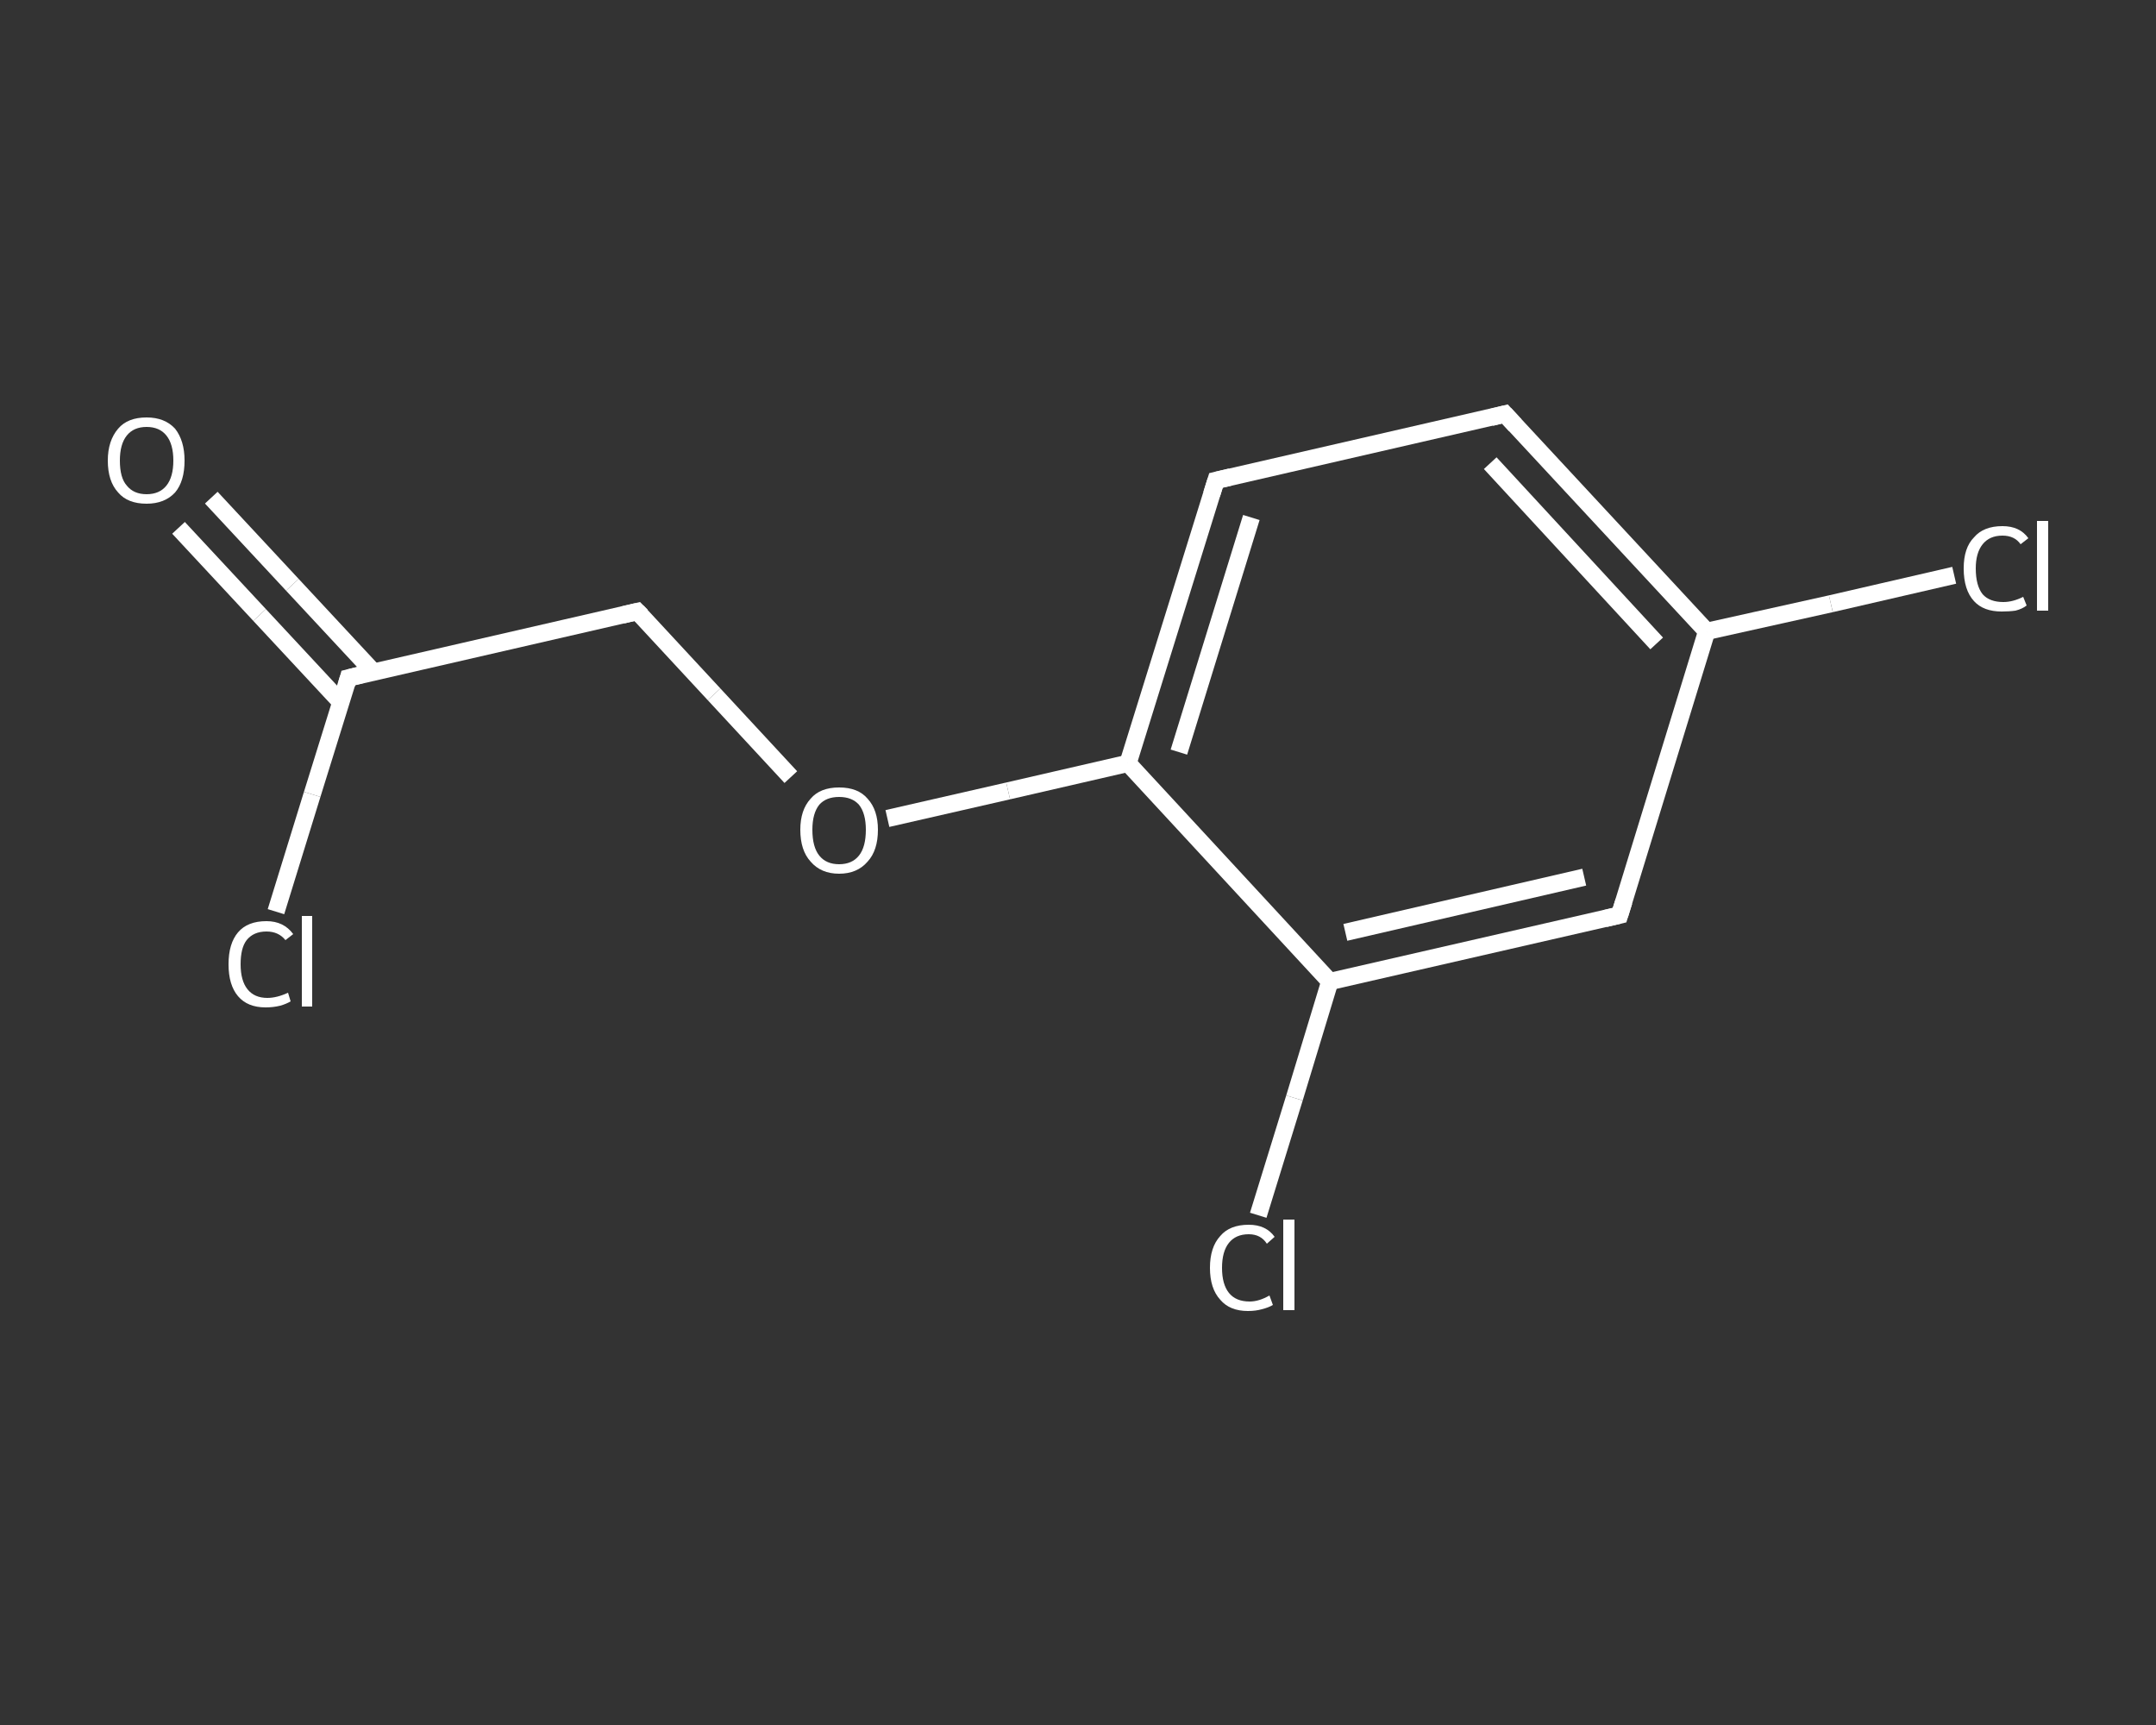 <?xml version='1.0' encoding='iso-8859-1'?>
<svg version='1.1' baseProfile='full'
              xmlns='http://www.w3.org/2000/svg'
                      xmlns:rdkit='http://www.rdkit.org/xml'
                      xmlns:xlink='http://www.w3.org/1999/xlink'
                  xml:space='preserve'
width='250px' height='200px' viewBox='0 0 250 200'>
<rect x="0" y="0" width="250" height="200" fill="#333333" stroke="none"/>
<!-- END OF HEADER -->
<rect style='opacity:1.0;fill:transparent;stroke:none' width='250.0' height='200.0' x='0.0' y='0.0'> </rect>
<path class='bond-0 atom-0 atom-1' d='M 24.5,57.7 L 33.9,67.8' style='fill:none;fill-rule:evenodd;stroke:#FFFFFF;stroke-width:2.0px;stroke-linecap:butt;stroke-linejoin:miter;stroke-opacity:1' />
<path class='bond-0 atom-0 atom-1' d='M 33.9,67.8 L 43.3,77.9' style='fill:none;fill-rule:evenodd;stroke:#FFFFFF;stroke-width:2.0px;stroke-linecap:butt;stroke-linejoin:miter;stroke-opacity:1' />
<path class='bond-0 atom-0 atom-1' d='M 20.7,61.2 L 30.1,71.3' style='fill:none;fill-rule:evenodd;stroke:#FFFFFF;stroke-width:2.0px;stroke-linecap:butt;stroke-linejoin:miter;stroke-opacity:1' />
<path class='bond-0 atom-0 atom-1' d='M 30.1,71.3 L 39.5,81.4' style='fill:none;fill-rule:evenodd;stroke:#FFFFFF;stroke-width:2.0px;stroke-linecap:butt;stroke-linejoin:miter;stroke-opacity:1' />
<path class='bond-1 atom-1 atom-2' d='M 40.4,78.6 L 36.2,92.1' style='fill:none;fill-rule:evenodd;stroke:#FFFFFF;stroke-width:2.0px;stroke-linecap:butt;stroke-linejoin:miter;stroke-opacity:1' />
<path class='bond-1 atom-1 atom-2' d='M 36.2,92.1 L 32.0,105.7' style='fill:none;fill-rule:evenodd;stroke:#FFFFFF;stroke-width:2.0px;stroke-linecap:butt;stroke-linejoin:miter;stroke-opacity:1' />
<path class='bond-2 atom-1 atom-3' d='M 40.4,78.6 L 73.9,70.9' style='fill:none;fill-rule:evenodd;stroke:#FFFFFF;stroke-width:2.0px;stroke-linecap:butt;stroke-linejoin:miter;stroke-opacity:1' />
<path class='bond-3 atom-3 atom-4' d='M 73.9,70.9 L 82.8,80.5' style='fill:none;fill-rule:evenodd;stroke:#FFFFFF;stroke-width:2.0px;stroke-linecap:butt;stroke-linejoin:miter;stroke-opacity:1' />
<path class='bond-3 atom-3 atom-4' d='M 82.8,80.5 L 91.7,90.1' style='fill:none;fill-rule:evenodd;stroke:#FFFFFF;stroke-width:2.0px;stroke-linecap:butt;stroke-linejoin:miter;stroke-opacity:1' />
<path class='bond-4 atom-4 atom-5' d='M 102.9,94.9 L 116.9,91.7' style='fill:none;fill-rule:evenodd;stroke:#FFFFFF;stroke-width:2.0px;stroke-linecap:butt;stroke-linejoin:miter;stroke-opacity:1' />
<path class='bond-4 atom-4 atom-5' d='M 116.9,91.7 L 130.8,88.5' style='fill:none;fill-rule:evenodd;stroke:#FFFFFF;stroke-width:2.0px;stroke-linecap:butt;stroke-linejoin:miter;stroke-opacity:1' />
<path class='bond-5 atom-5 atom-6' d='M 130.8,88.5 L 141.0,55.7' style='fill:none;fill-rule:evenodd;stroke:#FFFFFF;stroke-width:2.0px;stroke-linecap:butt;stroke-linejoin:miter;stroke-opacity:1' />
<path class='bond-5 atom-5 atom-6' d='M 136.7,87.2 L 145.1,60.0' style='fill:none;fill-rule:evenodd;stroke:#FFFFFF;stroke-width:2.0px;stroke-linecap:butt;stroke-linejoin:miter;stroke-opacity:1' />
<path class='bond-6 atom-6 atom-7' d='M 141.0,55.7 L 174.5,48.0' style='fill:none;fill-rule:evenodd;stroke:#FFFFFF;stroke-width:2.0px;stroke-linecap:butt;stroke-linejoin:miter;stroke-opacity:1' />
<path class='bond-7 atom-7 atom-8' d='M 174.5,48.0 L 197.9,73.2' style='fill:none;fill-rule:evenodd;stroke:#FFFFFF;stroke-width:2.0px;stroke-linecap:butt;stroke-linejoin:miter;stroke-opacity:1' />
<path class='bond-7 atom-7 atom-8' d='M 172.8,53.7 L 192.1,74.6' style='fill:none;fill-rule:evenodd;stroke:#FFFFFF;stroke-width:2.0px;stroke-linecap:butt;stroke-linejoin:miter;stroke-opacity:1' />
<path class='bond-8 atom-8 atom-9' d='M 197.9,73.2 L 212.3,70.0' style='fill:none;fill-rule:evenodd;stroke:#FFFFFF;stroke-width:2.0px;stroke-linecap:butt;stroke-linejoin:miter;stroke-opacity:1' />
<path class='bond-8 atom-8 atom-9' d='M 212.3,70.0 L 226.6,66.7' style='fill:none;fill-rule:evenodd;stroke:#FFFFFF;stroke-width:2.0px;stroke-linecap:butt;stroke-linejoin:miter;stroke-opacity:1' />
<path class='bond-9 atom-8 atom-10' d='M 197.9,73.2 L 187.8,106.1' style='fill:none;fill-rule:evenodd;stroke:#FFFFFF;stroke-width:2.0px;stroke-linecap:butt;stroke-linejoin:miter;stroke-opacity:1' />
<path class='bond-10 atom-10 atom-11' d='M 187.8,106.1 L 154.2,113.8' style='fill:none;fill-rule:evenodd;stroke:#FFFFFF;stroke-width:2.0px;stroke-linecap:butt;stroke-linejoin:miter;stroke-opacity:1' />
<path class='bond-10 atom-10 atom-11' d='M 183.7,101.7 L 156.0,108.1' style='fill:none;fill-rule:evenodd;stroke:#FFFFFF;stroke-width:2.0px;stroke-linecap:butt;stroke-linejoin:miter;stroke-opacity:1' />
<path class='bond-11 atom-11 atom-12' d='M 154.2,113.8 L 150.1,127.3' style='fill:none;fill-rule:evenodd;stroke:#FFFFFF;stroke-width:2.0px;stroke-linecap:butt;stroke-linejoin:miter;stroke-opacity:1' />
<path class='bond-11 atom-11 atom-12' d='M 150.1,127.3 L 145.9,140.9' style='fill:none;fill-rule:evenodd;stroke:#FFFFFF;stroke-width:2.0px;stroke-linecap:butt;stroke-linejoin:miter;stroke-opacity:1' />
<path class='bond-12 atom-11 atom-5' d='M 154.2,113.8 L 130.8,88.5' style='fill:none;fill-rule:evenodd;stroke:#FFFFFF;stroke-width:2.0px;stroke-linecap:butt;stroke-linejoin:miter;stroke-opacity:1' />
<path d='M 40.2,79.3 L 40.4,78.6 L 42.0,78.2' style='fill:none;stroke:#FFFFFF;stroke-width:2.0px;stroke-linecap:butt;stroke-linejoin:miter;stroke-opacity:1;' />
<path d='M 72.2,71.3 L 73.9,70.9 L 74.4,71.4' style='fill:none;stroke:#FFFFFF;stroke-width:2.0px;stroke-linecap:butt;stroke-linejoin:miter;stroke-opacity:1;' />
<path d='M 140.5,57.3 L 141.0,55.7 L 142.7,55.3' style='fill:none;stroke:#FFFFFF;stroke-width:2.0px;stroke-linecap:butt;stroke-linejoin:miter;stroke-opacity:1;' />
<path d='M 172.9,48.4 L 174.5,48.0 L 175.7,49.3' style='fill:none;stroke:#FFFFFF;stroke-width:2.0px;stroke-linecap:butt;stroke-linejoin:miter;stroke-opacity:1;' />
<path d='M 188.3,104.5 L 187.8,106.1 L 186.1,106.5' style='fill:none;stroke:#FFFFFF;stroke-width:2.0px;stroke-linecap:butt;stroke-linejoin:miter;stroke-opacity:1;' />
<path class='atom-0' d='M 12.5 53.4
Q 12.5 51.1, 13.7 49.7
Q 14.8 48.4, 17.0 48.4
Q 19.1 48.4, 20.3 49.7
Q 21.4 51.1, 21.4 53.4
Q 21.4 55.8, 20.3 57.1
Q 19.1 58.4, 17.0 58.4
Q 14.8 58.4, 13.7 57.1
Q 12.5 55.8, 12.5 53.4
M 17.0 57.3
Q 18.5 57.3, 19.3 56.3
Q 20.1 55.3, 20.1 53.4
Q 20.1 51.5, 19.3 50.5
Q 18.5 49.5, 17.0 49.5
Q 15.5 49.5, 14.7 50.5
Q 13.9 51.5, 13.9 53.4
Q 13.9 55.4, 14.7 56.3
Q 15.5 57.3, 17.0 57.3
' fill='#FFFFFF'/>
<path class='atom-2' d='M 26.5 111.8
Q 26.5 109.4, 27.6 108.1
Q 28.7 106.8, 30.9 106.8
Q 32.9 106.8, 34.0 108.3
L 33.1 109.0
Q 32.3 108.0, 30.9 108.0
Q 29.4 108.0, 28.6 109.0
Q 27.9 109.9, 27.9 111.8
Q 27.9 113.7, 28.7 114.7
Q 29.5 115.7, 31.0 115.7
Q 32.1 115.7, 33.4 115.1
L 33.7 116.1
Q 33.2 116.4, 32.5 116.6
Q 31.7 116.8, 30.8 116.8
Q 28.7 116.8, 27.6 115.5
Q 26.5 114.2, 26.5 111.8
' fill='#FFFFFF'/>
<path class='atom-2' d='M 35.0 106.2
L 36.2 106.2
L 36.2 116.7
L 35.0 116.7
L 35.0 106.2
' fill='#FFFFFF'/>
<path class='atom-4' d='M 92.8 96.2
Q 92.8 93.9, 94.0 92.6
Q 95.1 91.3, 97.3 91.3
Q 99.5 91.3, 100.6 92.6
Q 101.8 93.9, 101.8 96.2
Q 101.8 98.6, 100.6 99.9
Q 99.4 101.3, 97.3 101.3
Q 95.2 101.3, 94.0 99.9
Q 92.8 98.6, 92.8 96.2
M 97.3 100.2
Q 98.8 100.2, 99.6 99.2
Q 100.4 98.2, 100.4 96.2
Q 100.4 94.3, 99.6 93.3
Q 98.8 92.4, 97.3 92.4
Q 95.8 92.4, 95.0 93.3
Q 94.2 94.3, 94.2 96.2
Q 94.2 98.2, 95.0 99.2
Q 95.8 100.2, 97.3 100.2
' fill='#FFFFFF'/>
<path class='atom-9' d='M 227.7 65.9
Q 227.7 63.5, 228.9 62.3
Q 230.0 61.0, 232.2 61.0
Q 234.2 61.0, 235.2 62.4
L 234.3 63.1
Q 233.6 62.1, 232.2 62.1
Q 230.7 62.1, 229.9 63.1
Q 229.1 64.1, 229.1 65.9
Q 229.1 67.9, 229.9 68.9
Q 230.7 69.8, 232.3 69.8
Q 233.4 69.8, 234.6 69.2
L 235.0 70.2
Q 234.5 70.6, 233.7 70.8
Q 233.0 70.9, 232.1 70.9
Q 230.0 70.9, 228.9 69.7
Q 227.7 68.4, 227.7 65.9
' fill='#FFFFFF'/>
<path class='atom-9' d='M 236.2 60.4
L 237.5 60.4
L 237.5 70.8
L 236.2 70.8
L 236.2 60.4
' fill='#FFFFFF'/>
<path class='atom-12' d='M 140.3 147.0
Q 140.3 144.6, 141.5 143.3
Q 142.6 142.0, 144.8 142.0
Q 146.8 142.0, 147.8 143.4
L 146.9 144.2
Q 146.2 143.1, 144.8 143.1
Q 143.3 143.1, 142.5 144.1
Q 141.7 145.1, 141.7 147.0
Q 141.7 148.9, 142.5 149.9
Q 143.3 150.9, 144.9 150.9
Q 146.0 150.9, 147.2 150.2
L 147.6 151.3
Q 147.1 151.6, 146.3 151.8
Q 145.6 152.0, 144.7 152.0
Q 142.6 152.0, 141.5 150.7
Q 140.3 149.4, 140.3 147.0
' fill='#FFFFFF'/>
<path class='atom-12' d='M 148.8 141.4
L 150.1 141.4
L 150.1 151.9
L 148.8 151.9
L 148.8 141.4
' fill='#FFFFFF'/>
</svg>
